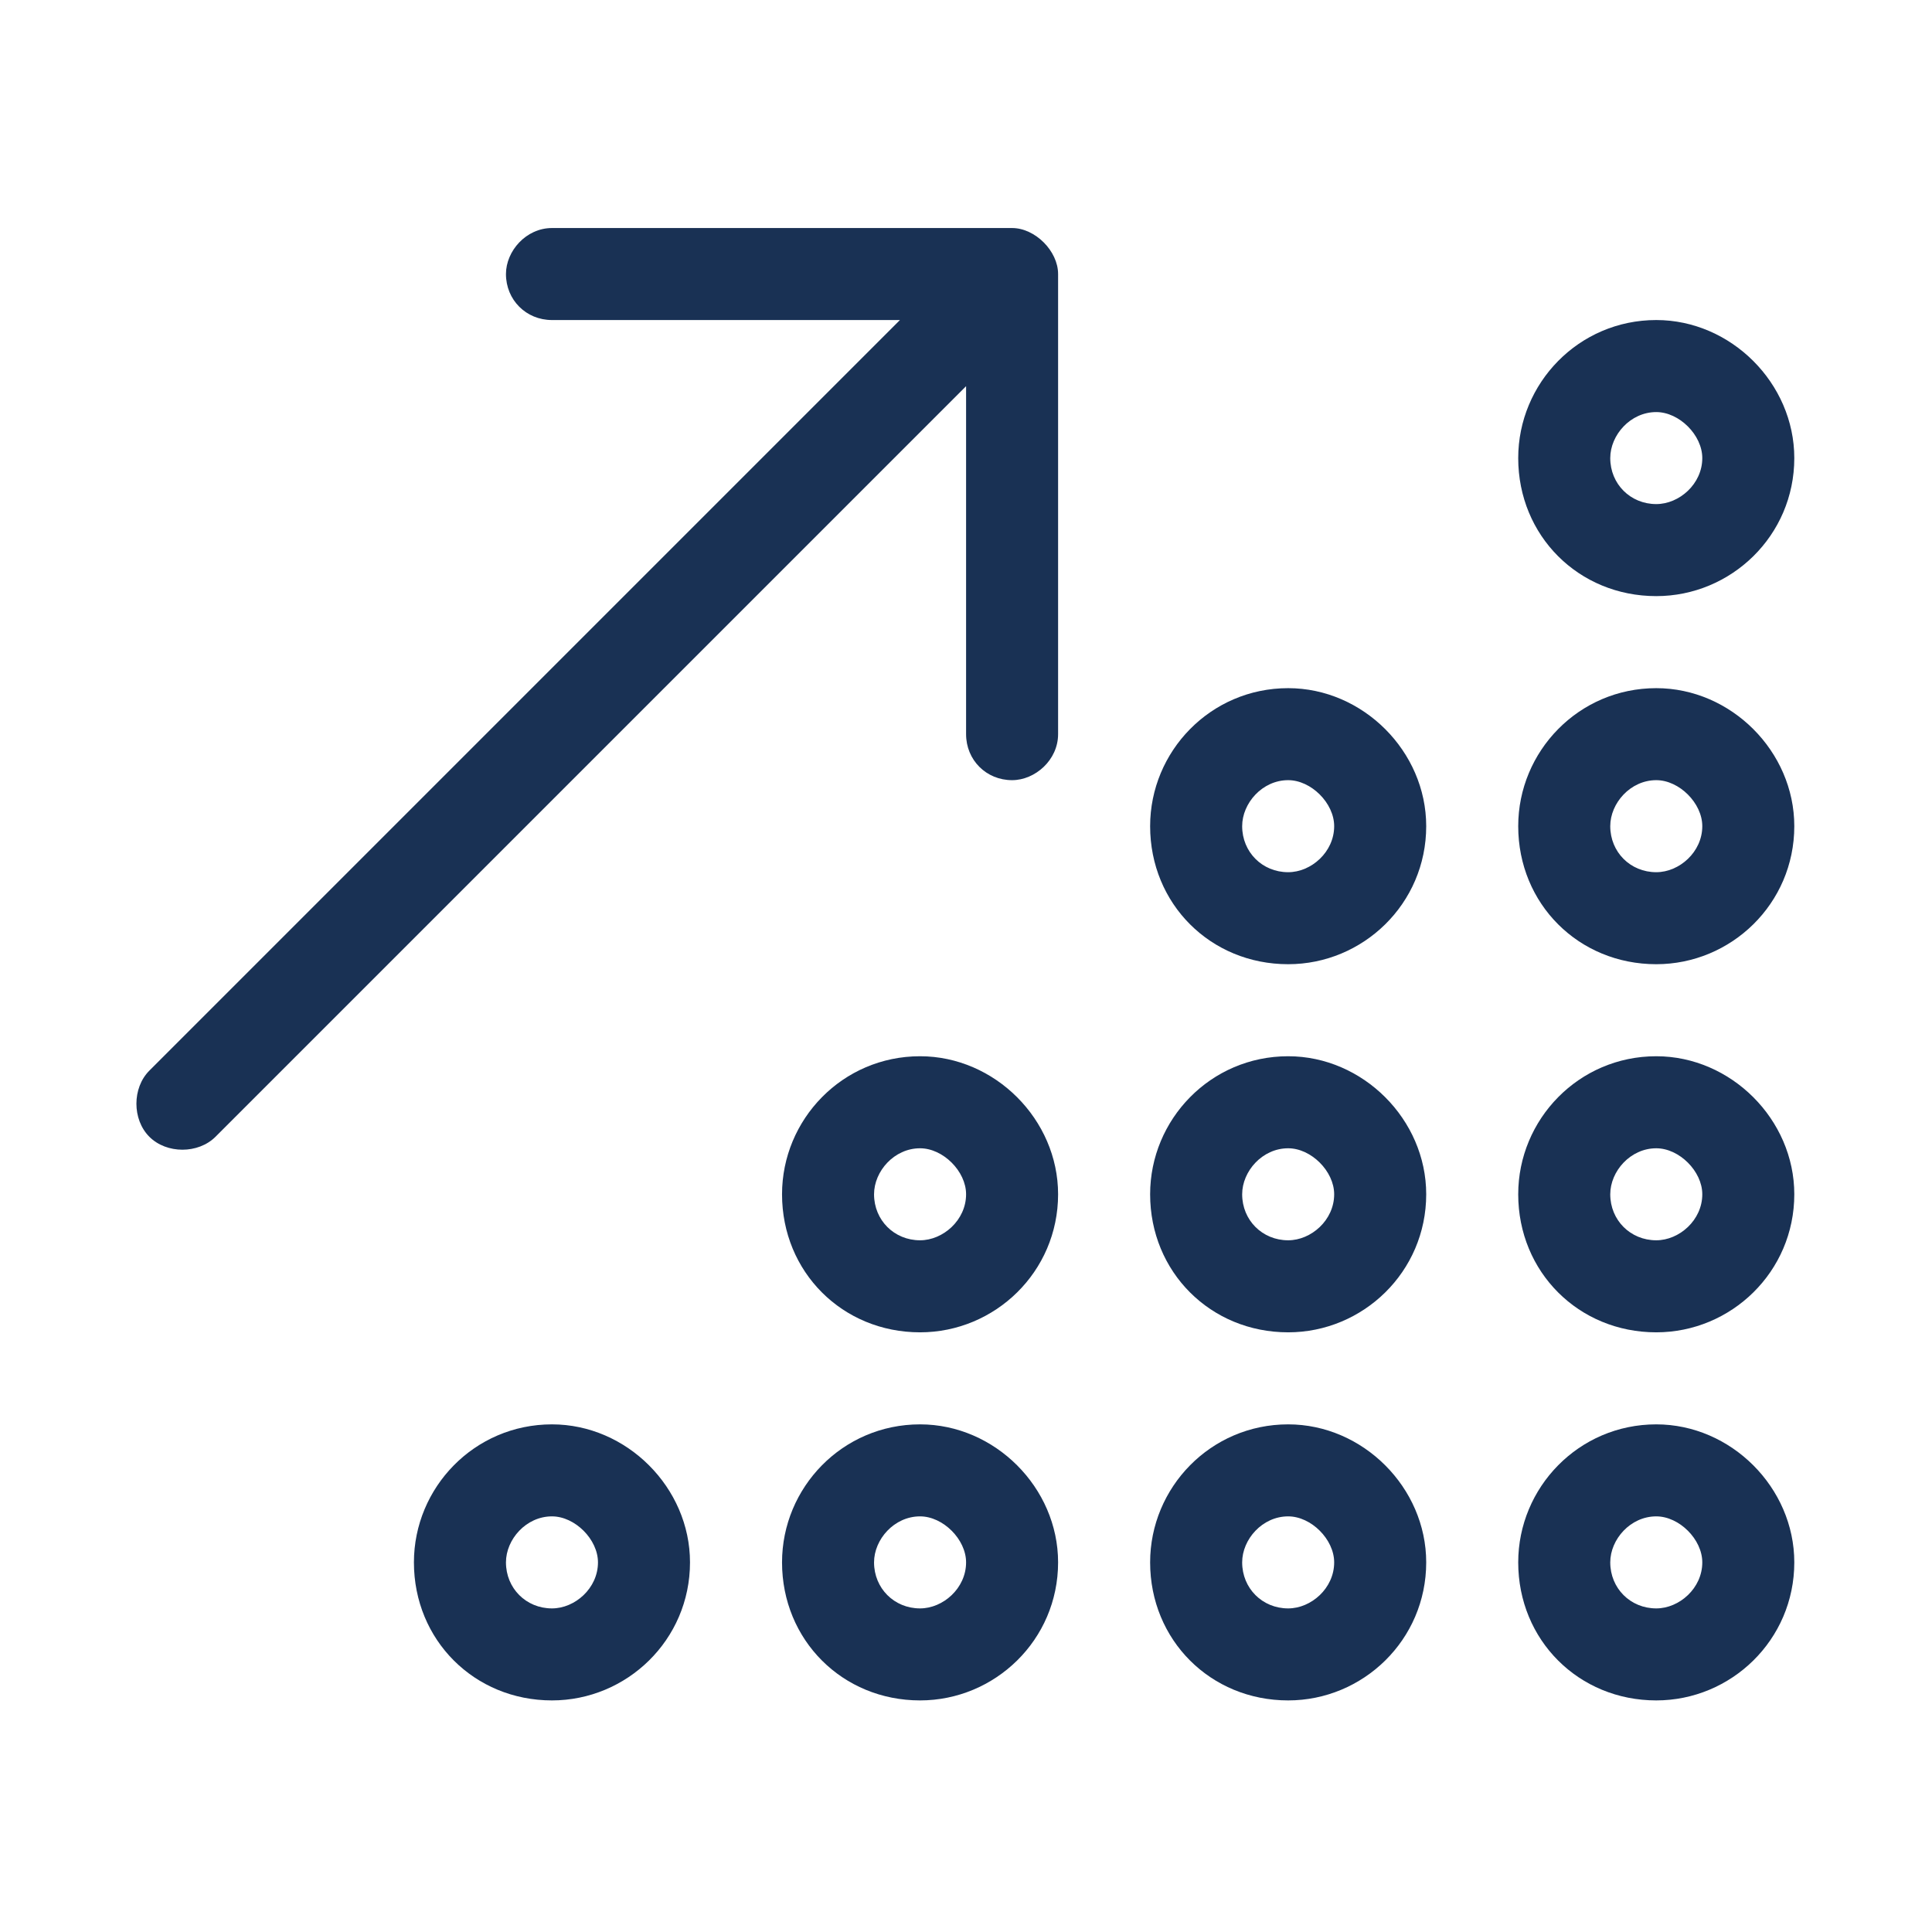 <svg width="69" height="69" viewBox="0 0 69 69" fill="none" xmlns="http://www.w3.org/2000/svg">
<path d="M36.146 8.144C36.968 8.144 37.789 8.965 37.789 9.787V26.22C37.789 27.144 36.968 27.863 36.146 27.863C35.222 27.863 34.503 27.144 34.503 26.22V13.792L7.696 40.599C7.08 41.215 5.95 41.215 5.334 40.599C4.718 39.983 4.718 38.853 5.334 38.237L32.141 11.43H19.713C18.789 11.43 18.07 10.711 18.07 9.787C18.07 8.965 18.789 8.144 19.713 8.144H36.146ZM54.222 16.36C54.222 13.69 56.379 11.43 59.152 11.43C61.823 11.43 64.082 13.69 64.082 16.36C64.082 19.133 61.823 21.29 59.152 21.29C56.379 21.29 54.222 19.133 54.222 16.36ZM59.152 18.003C59.974 18.003 60.796 17.285 60.796 16.36C60.796 15.539 59.974 14.717 59.152 14.717C58.228 14.717 57.509 15.539 57.509 16.36C57.509 17.285 58.228 18.003 59.152 18.003ZM41.076 29.506C41.076 26.836 43.233 24.577 46.006 24.577C48.676 24.577 50.936 26.836 50.936 29.506C50.936 32.28 48.676 34.436 46.006 34.436C43.233 34.436 41.076 32.28 41.076 29.506ZM46.006 31.15C46.828 31.15 47.649 30.431 47.649 29.506C47.649 28.685 46.828 27.863 46.006 27.863C45.082 27.863 44.363 28.685 44.363 29.506C44.363 30.431 45.082 31.15 46.006 31.15ZM50.936 42.653C50.936 45.426 48.676 47.583 46.006 47.583C43.233 47.583 41.076 45.426 41.076 42.653C41.076 39.983 43.233 37.723 46.006 37.723C48.676 37.723 50.936 39.983 50.936 42.653ZM46.006 41.01C45.082 41.01 44.363 41.831 44.363 42.653C44.363 43.577 45.082 44.296 46.006 44.296C46.828 44.296 47.649 43.577 47.649 42.653C47.649 41.831 46.828 41.01 46.006 41.01ZM41.076 55.799C41.076 53.129 43.233 50.87 46.006 50.87C48.676 50.87 50.936 53.129 50.936 55.799C50.936 58.572 48.676 60.729 46.006 60.729C43.233 60.729 41.076 58.572 41.076 55.799ZM46.006 57.443C46.828 57.443 47.649 56.724 47.649 55.799C47.649 54.978 46.828 54.156 46.006 54.156C45.082 54.156 44.363 54.978 44.363 55.799C44.363 56.724 45.082 57.443 46.006 57.443ZM54.222 55.799C54.222 53.129 56.379 50.87 59.152 50.87C61.823 50.87 64.082 53.129 64.082 55.799C64.082 58.572 61.823 60.729 59.152 60.729C56.379 60.729 54.222 58.572 54.222 55.799ZM59.152 57.443C59.974 57.443 60.796 56.724 60.796 55.799C60.796 54.978 59.974 54.156 59.152 54.156C58.228 54.156 57.509 54.978 57.509 55.799C57.509 56.724 58.228 57.443 59.152 57.443ZM37.789 42.653C37.789 45.426 35.53 47.583 32.859 47.583C30.086 47.583 27.93 45.426 27.93 42.653C27.93 39.983 30.086 37.723 32.859 37.723C35.53 37.723 37.789 39.983 37.789 42.653ZM32.859 41.01C31.935 41.01 31.216 41.831 31.216 42.653C31.216 43.577 31.935 44.296 32.859 44.296C33.681 44.296 34.503 43.577 34.503 42.653C34.503 41.831 33.681 41.01 32.859 41.01ZM27.93 55.799C27.93 53.129 30.086 50.87 32.859 50.87C35.53 50.87 37.789 53.129 37.789 55.799C37.789 58.572 35.53 60.729 32.859 60.729C30.086 60.729 27.93 58.572 27.93 55.799ZM32.859 57.443C33.681 57.443 34.503 56.724 34.503 55.799C34.503 54.978 33.681 54.156 32.859 54.156C31.935 54.156 31.216 54.978 31.216 55.799C31.216 56.724 31.935 57.443 32.859 57.443ZM24.643 55.799C24.643 58.572 22.383 60.729 19.713 60.729C16.94 60.729 14.783 58.572 14.783 55.799C14.783 53.129 16.94 50.87 19.713 50.87C22.383 50.87 24.643 53.129 24.643 55.799ZM19.713 54.156C18.789 54.156 18.07 54.978 18.07 55.799C18.07 56.724 18.789 57.443 19.713 57.443C20.535 57.443 21.356 56.724 21.356 55.799C21.356 54.978 20.535 54.156 19.713 54.156ZM54.222 42.653C54.222 39.983 56.379 37.723 59.152 37.723C61.823 37.723 64.082 39.983 64.082 42.653C64.082 45.426 61.823 47.583 59.152 47.583C56.379 47.583 54.222 45.426 54.222 42.653ZM59.152 44.296C59.974 44.296 60.796 43.577 60.796 42.653C60.796 41.831 59.974 41.01 59.152 41.01C58.228 41.01 57.509 41.831 57.509 42.653C57.509 43.577 58.228 44.296 59.152 44.296ZM64.082 29.506C64.082 32.28 61.823 34.436 59.152 34.436C56.379 34.436 54.222 32.28 54.222 29.506C54.222 26.836 56.379 24.577 59.152 24.577C61.823 24.577 64.082 26.836 64.082 29.506ZM59.152 27.863C58.228 27.863 57.509 28.685 57.509 29.506C57.509 30.431 58.228 31.15 59.152 31.15C59.974 31.15 60.796 30.431 60.796 29.506C60.796 28.685 59.974 27.863 59.152 27.863Z" fill="#193154"/>
</svg>
